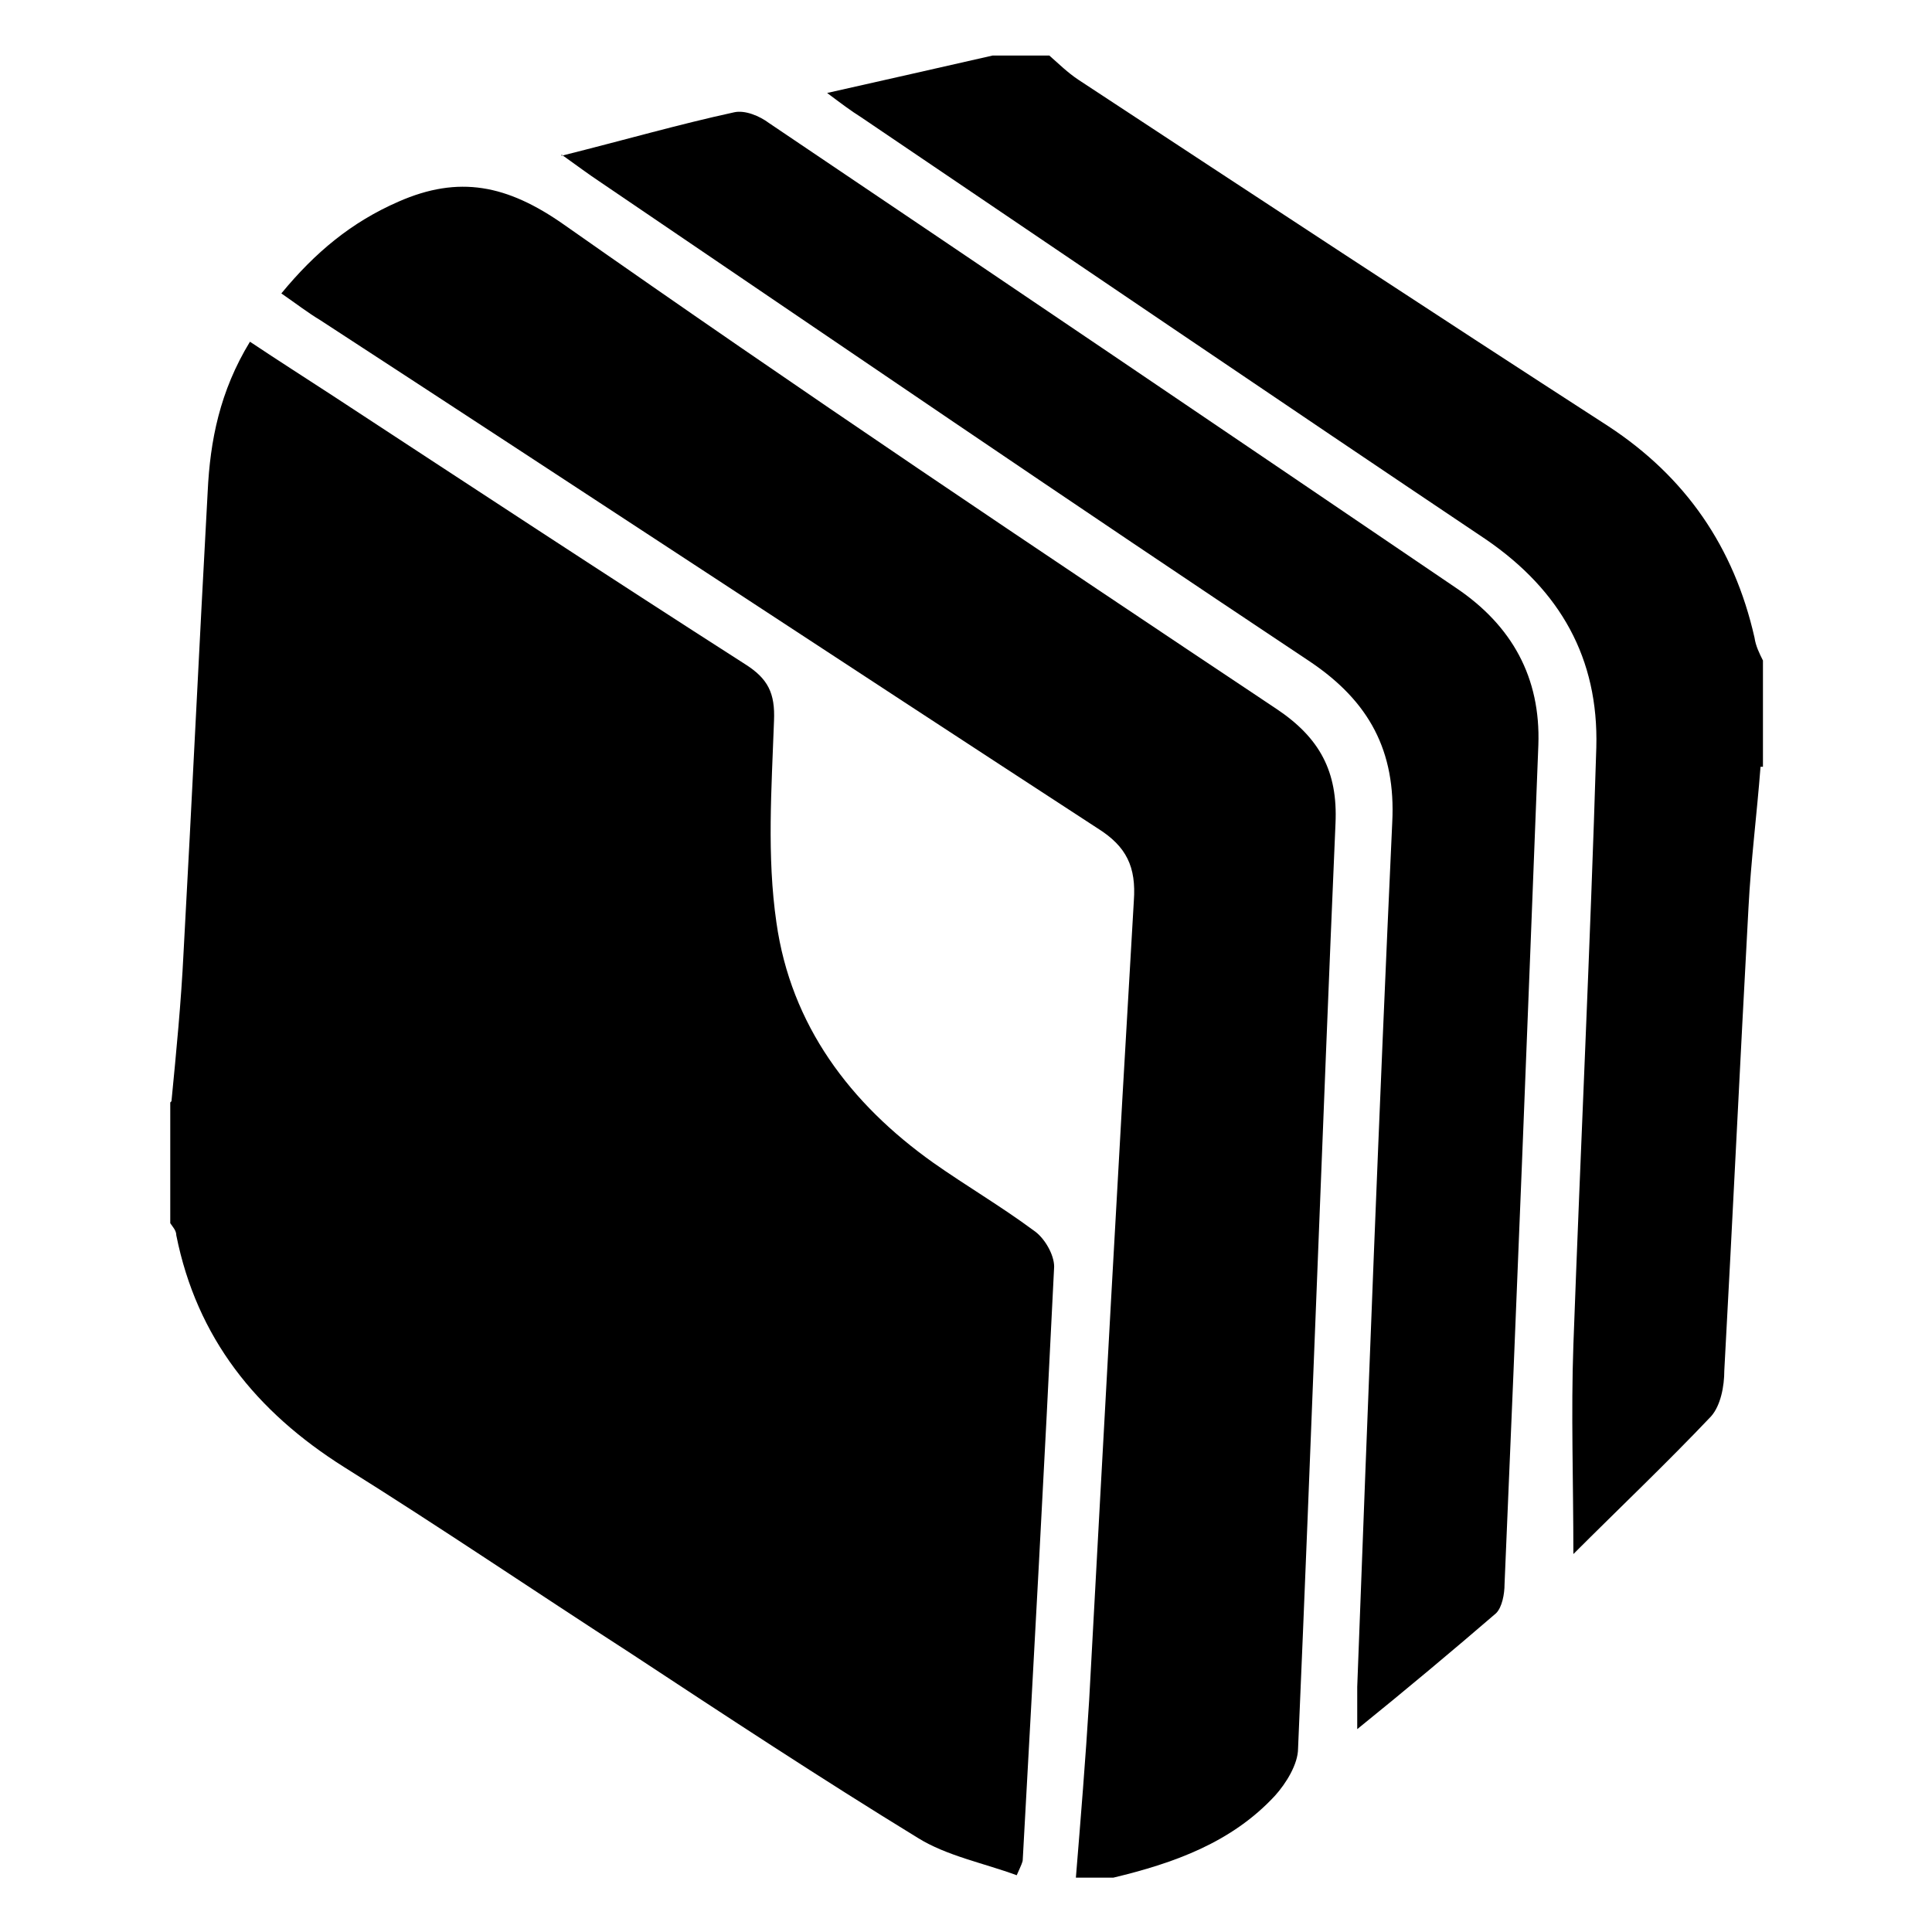 <?xml version="1.0" encoding="UTF-8"?>
<svg id="katman_1" data-name="katman 1" xmlns="http://www.w3.org/2000/svg" viewBox="0 0 16 16">
  <defs>
    <style>
      .cls-1 {
        stroke-width: 0px;
      }
    </style>
  </defs>
  <path class="cls-1" d="m1.42,9.12c.04-.41.08-.82.1-1.23.07-1.27.13-2.55.2-3.82.02-.42.1-.83.35-1.24.24.16.46.3.69.45,1.13.74,2.27,1.49,3.41,2.22.19.12.25.24.24.47-.02.56-.06,1.12.02,1.67.12.85.61,1.5,1.3,1.99.27.19.56.36.83.56.09.06.17.2.17.3-.08,1.64-.17,3.28-.26,4.91,0,.02-.01.04-.05.13-.27-.1-.58-.16-.82-.31-.8-.49-1.59-1.01-2.38-1.53-.79-.51-1.57-1.04-2.37-1.54-.73-.46-1.22-1.07-1.39-1.92,0-.04-.03-.07-.05-.1,0-.33,0-.67,0-1Z"/>
  <path class="cls-1" d="m8.91,15.55c.04-.49.08-.98.11-1.47.12-2.21.24-4.42.37-6.62.02-.28-.06-.45-.3-.6-2.15-1.4-4.29-2.81-6.44-4.21-.1-.06-.19-.13-.32-.22.28-.34.58-.59.97-.76.5-.22.9-.14,1.37.19,1.95,1.37,3.92,2.69,5.9,4.01.36.24.51.52.49.95-.11,2.55-.2,5.11-.31,7.66,0,.13-.1.29-.19.39-.36.39-.84.56-1.34.68h-.29Z"/>
  <path class="cls-1" d="m14.58,6.35c-.03.39-.08.78-.1,1.17-.07,1.28-.13,2.55-.2,3.83,0,.13-.03.29-.11.38-.37.39-.76.76-1.14,1.14,0-.61-.02-1.17,0-1.73.06-1.65.14-3.3.19-4.95.02-.74-.3-1.3-.91-1.72-1.73-1.16-3.45-2.33-5.18-3.5-.08-.05-.16-.11-.28-.2.49-.11.93-.21,1.37-.31.16,0,.31,0,.47,0,.08.07.15.14.24.2,1.46.96,2.92,1.92,4.39,2.87.64.42,1.04,1,1.21,1.75.01.07.04.13.07.19v.88Z"/>
  <path class="cls-1" d="m4.65,1.29c.52-.13.97-.26,1.43-.36.09-.02.21.03.29.09,1.9,1.28,3.79,2.56,5.69,3.85.46.31.7.74.68,1.3-.09,2.32-.18,4.63-.28,6.95,0,.08-.02.19-.07.24-.36.31-.73.62-1.15.96,0-.16,0-.26,0-.35.09-2.39.18-4.77.29-7.16.03-.59-.19-1-.68-1.33-1.97-1.31-3.93-2.65-5.89-3.98-.09-.06-.17-.12-.31-.22Z"/>
</svg>
